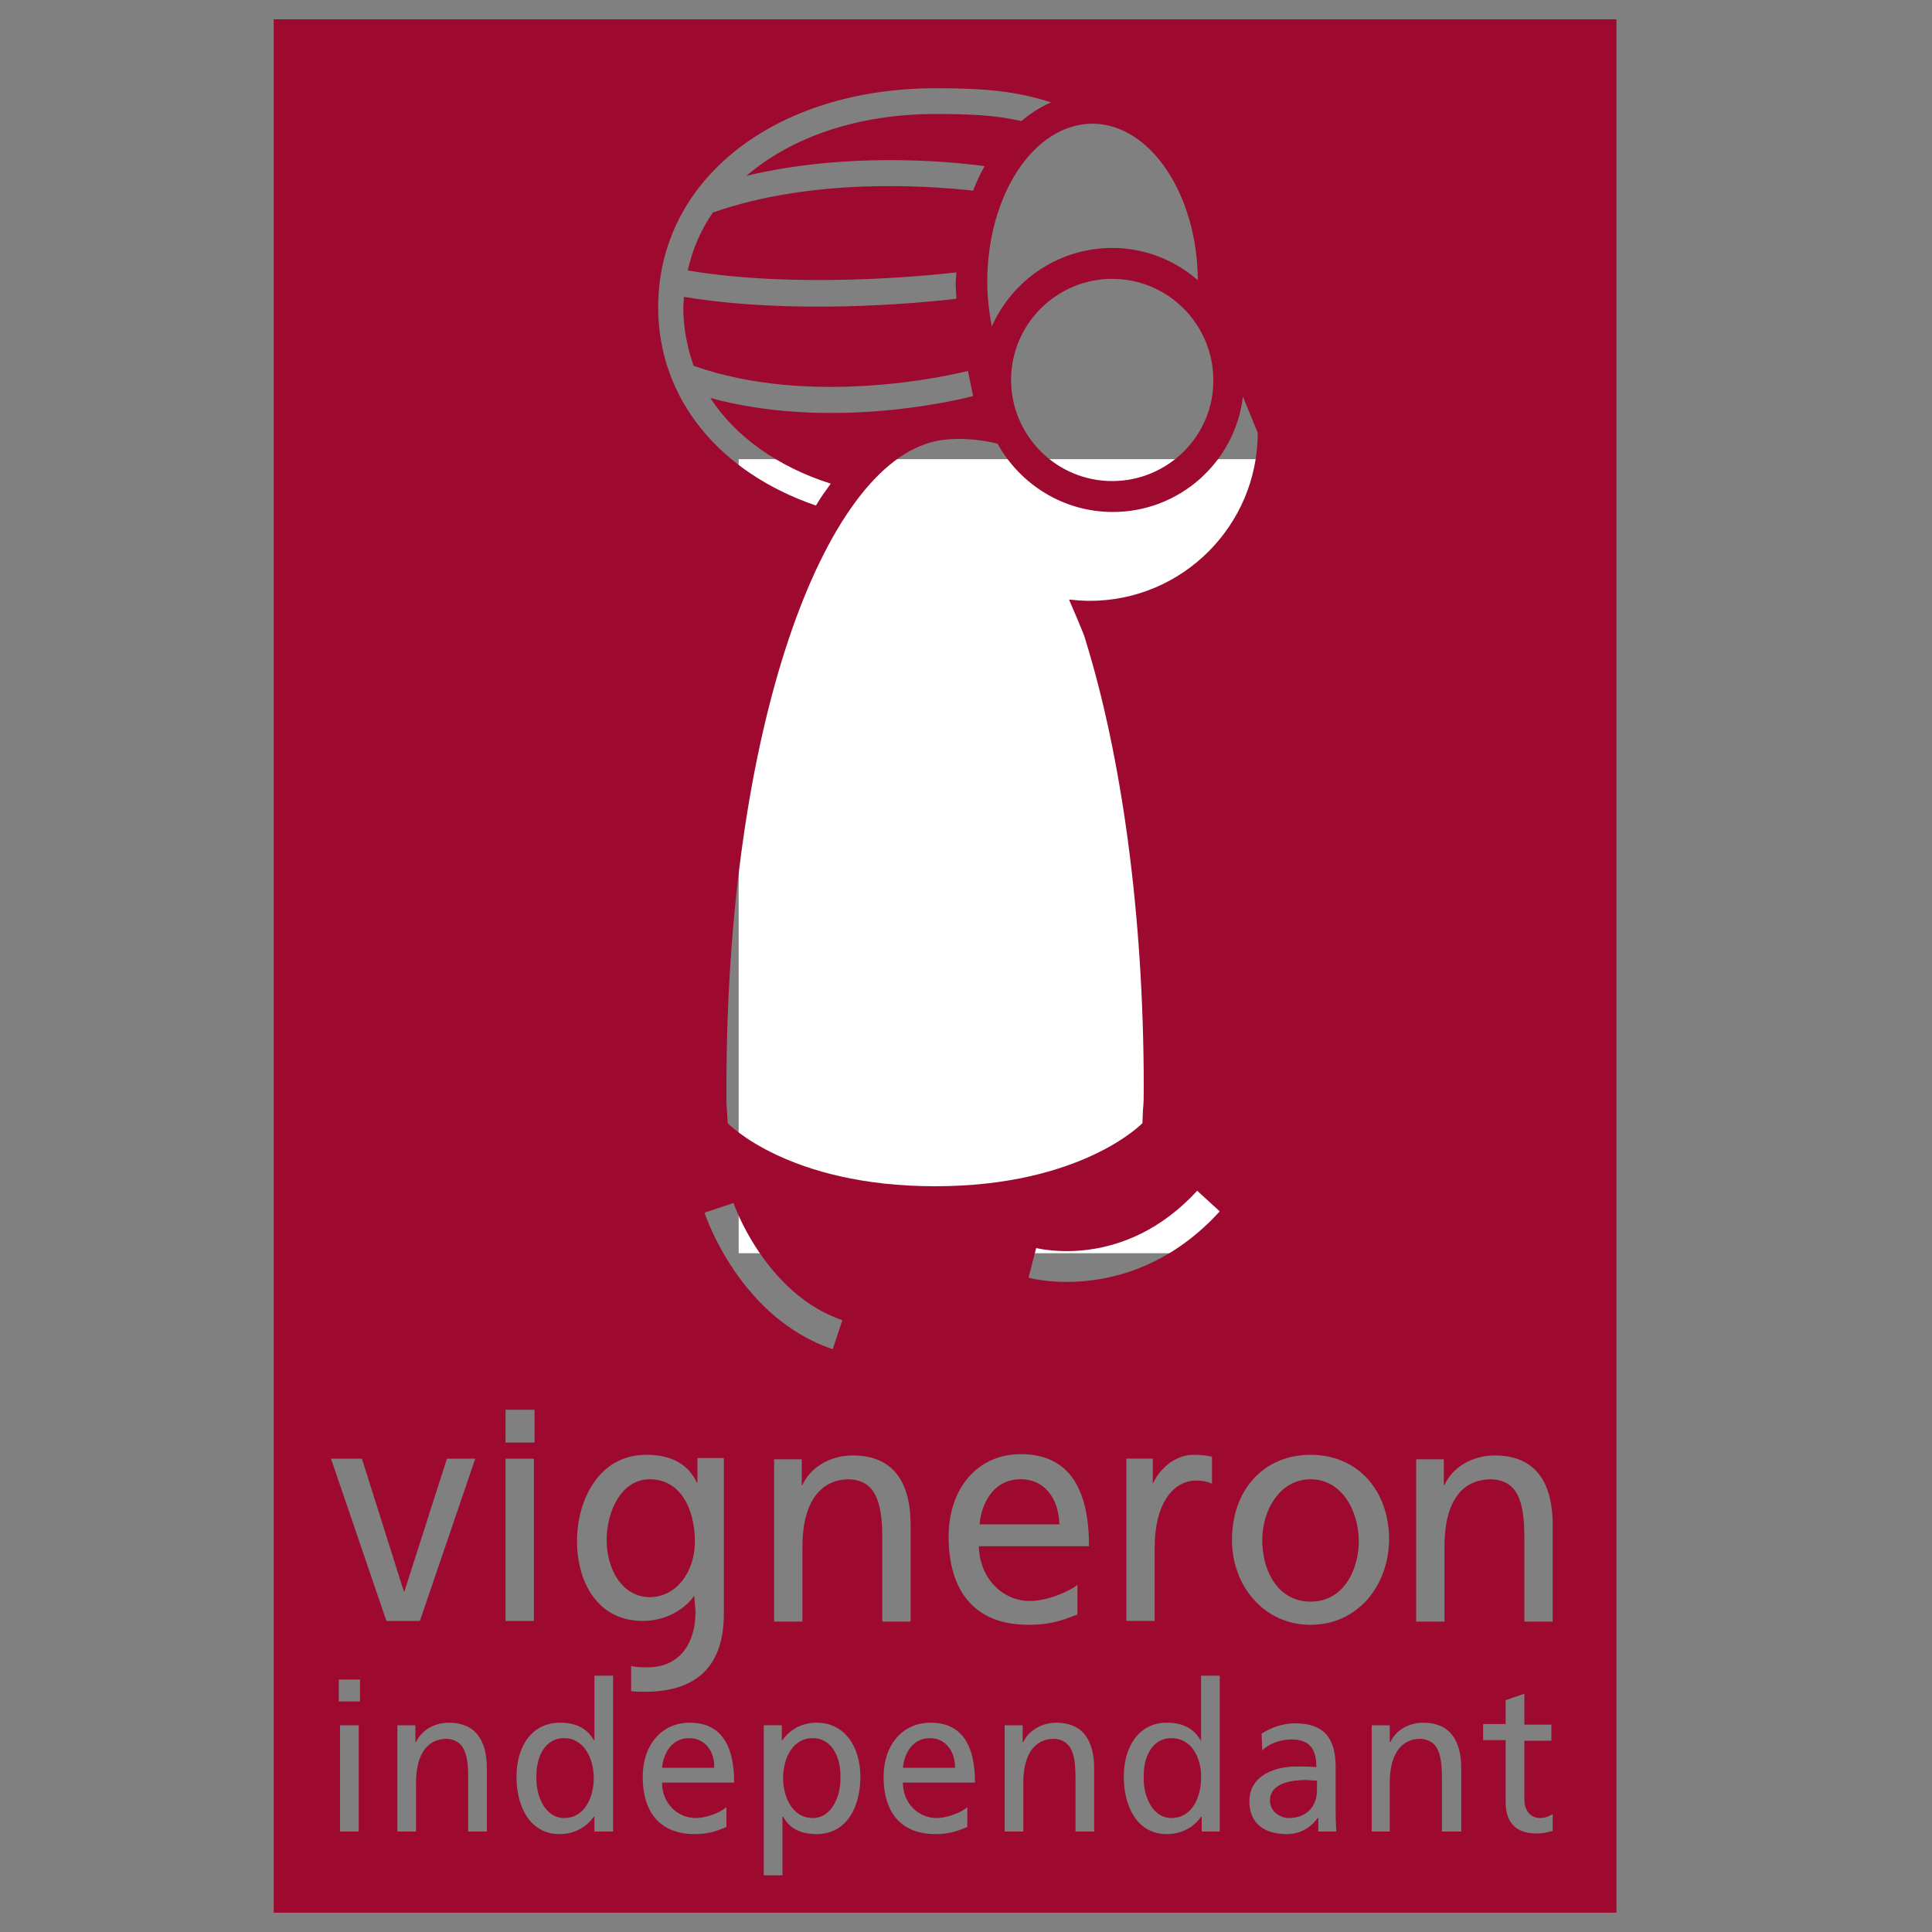 <?xml version="1.0" encoding="utf-8"?>
<!-- Generator: Adobe Illustrator 25.2.0, SVG Export Plug-In . SVG Version: 6.00 Build 0)  -->
<svg version="1.1" xmlns="http://www.w3.org/2000/svg" xmlns:xlink="http://www.w3.org/1999/xlink" x="0px" y="0px"
	 viewBox="0 0 300 300" style="enable-background:new 0 0 300 300;" xml:space="preserve">
<rect x="0" y="0" width="300" height="300" fill="#808080" stroke="none"/>
<style type="text/css">
	.st0{display:none;}
	.st1{fill:#FFFFFF;}
	.st2{fill:#9D092F;}
</style>
<g id="Calque_2" class="st0">
</g>
<g id="Label_Vigneron_independant">
	<rect x="114.7" y="71.3" class="st1" width="88.4" height="123.3"/>
	<path class="st2" d="M197.2,279.6c0,1.7,1.6,2.7,2.9,2.7c2.9,0,4.4-1.9,4.4-4.3v-1.5c-0.6,0-1.2-0.1-1.8-0.1
		C201,276.4,197.2,276.7,197.2,279.6 M126.2,269.9c-3.1,0-4.6,3.1-4.6,6.2c0,2.7,1.3,6.2,4.6,6.2c3.1,0,4.4-3.7,4.3-6.3
		C130.6,273.1,129.3,269.9,126.2,269.9z M107,269.9c-2.8,0-4,2.5-4.2,4.6h8.1C111,272,109.5,269.9,107,269.9z M144.4,269.9
		c-2.8,0-4,2.5-4.2,4.6h8.1C148.3,272,146.9,269.9,144.4,269.9z M181.9,269.9c-3.1,0-4.4,3.1-4.3,6.1c-0.1,2.6,1.2,6.3,4.3,6.3
		c3.3,0,4.6-3.4,4.6-6.2C186.6,273.1,185.1,269.9,181.9,269.9z M203.5,229.7c-4.7,0-7.5,4.7-7.5,9.5c0,4.5,2.3,9.5,7.5,9.5
		c5.2,0,7.5-5,7.5-9.5C210.9,234.3,208.2,229.7,203.5,229.7z M87.6,269.9c-3.1,0-4.4,3.1-4.3,6.1c-0.1,2.6,1.2,6.3,4.3,6.3
		c3.3,0,4.6-3.4,4.6-6.2C92.2,273.1,90.7,269.9,87.6,269.9z M251,3H42.5v294H251V3z M195.3,67.2c0,14.4-11.7,26.1-26.1,26.1
		c-1.1,0-2.2-0.1-3.2-0.2c0.2,0.5,2.4,5.5,2.5,6.1c5.6,18,9.1,42.6,9.1,69.6c0,4.1-0.1,1.7-0.2,5.6c0,0-9.4,9.8-32.2,9.8
		c-22.9,0-32.2-9.8-32.2-9.8c-0.2-3.9-0.2-1.5-0.2-5.6c0-55.4,14.9-96.5,32.5-100.3c3.4-0.7,7.3-0.2,9.6,0.4
		c3.5,6.3,10.2,10.6,17.9,10.6c10.4,0,19-7.8,20.2-17.9L195.3,67.2z M159.9,248.6c2.9,0,6.3-1.6,7.4-2.5v4.6
		c-1.7,0.6-3.6,1.6-7.6,1.6c-8.5,0-12.4-5.4-12.4-13.7c0-7.5,4.5-12.8,11.2-12.8c8,0,10.6,6.1,10.6,14.3h-17.1
		C152.1,245.2,155.8,248.6,159.9,248.6z M172.7,74.7c-8.7,0-15.7-7.1-15.7-15.7c0-8.7,7.1-15.7,15.7-15.7c8.7,0,15.7,7.1,15.7,15.7
		C188.5,67.6,181.4,74.7,172.7,74.7z M186,43.5c-3.6-3.1-8.2-5-13.3-5c-8.3,0-15.5,5-18.7,12.2c-0.4-2.2-0.7-4.5-0.7-6.9
		c0-13.6,7.3-24.6,16.4-24.6C178.6,19.3,185.9,30.1,186,43.5z M145.3,13.7c7.3,0,12.4,0.4,17.9,2.2c-1.6,0.7-3.2,1.7-4.6,2.9
		c-3.9-0.9-7.9-1.1-13.3-1.1c-12.1,0-22.4,3.6-29.4,9.6c15.5-3.7,31.1-2.3,37-1.5c-0.7,1.2-1.3,2.5-1.8,3.8c-7.4-0.8-25-2-40.4,3.4
		c-1.9,2.7-3.2,5.8-3.9,9c16.7,2.8,36.3,0.9,41.7,0.3c0,0.5-0.1,1.1-0.1,1.7c0,0.8,0.1,1.6,0.1,2.4c-6.1,0.7-25.3,2.5-42.3-0.3
		c0,0.5-0.1,1.1-0.1,1.6c0,3.2,0.6,6.2,1.6,9.1c18.1,6.4,39.4,1.6,42.6,0.8l0.8,3.9c-3.8,1-22.8,5.2-40.8,0.3
		c3.9,6,10.5,10.7,18.7,13.3c-0.8,1.1-1.6,2.2-2.3,3.4c-14.9-5.1-24.5-16.5-24.5-30.8C102.2,27.9,120.3,13.7,145.3,13.7z
		 M55.7,284.4h-2.9v-16.5h2.9V284.4z M55.9,264.2h-3.3v-3.4h3.3V264.2z M51.4,226.5h4.8l6.5,20.6h0.1l6.6-20.6h4.4l-8.6,25.2H60
		L51.4,226.5z M75.6,284.4h-2.9v-8.5c0-3.9-0.8-5.7-3.3-5.9c-3.3,0-4.8,2.8-4.8,6.8v7.6h-2.9v-16.5h2.8v2.6h0.1c0.9-1.9,2.9-3,5.1-3
		c4.1,0,5.9,2.7,5.9,7.1V284.4z M78.5,218.9h4.5v5.1h-4.5V218.9z M78.5,226.5h4.4v25.2h-4.4V226.5z M95.1,284.4h-2.8v-2.3h-0.1
		c-0.8,1.2-2.6,2.7-5.3,2.7c-4.7,0-6.7-4.4-6.7-8.9c0-4.5,2.2-8.4,6.8-8.4c2.7,0,4.3,1.1,5.2,2.7h0.1v-10h2.9V284.4z M107.8,247.8
		c-1.9,2.6-5,3.9-8,3.9c-6.9,0-10.2-5.9-10.2-12.4c0-6.5,3.5-13.4,10.7-13.4c4.2,0,6.6,1.6,7.9,4.3h0.1v-3.8h4.1v24.2
		c0,7.7-3.8,12.1-12.3,12.1c-0.8,0-1.3,0-2.1-0.1v-3.9c0.9,0.2,1.6,0.2,2.6,0.2c4.6,0,7.4-3.3,7.4-8.7L107.8,247.8L107.8,247.8z
		 M108,282.3c1.9,0,4.1-1,4.8-1.7v3.1c-1.1,0.4-2.4,1.1-4.9,1.1c-5.6,0-8.1-3.6-8.1-8.9c0-4.9,2.9-8.4,7.3-8.4c5.2,0,6.9,4,6.9,9.3
		h-11.2C102.8,280.1,105.3,282.3,108,282.3z M109.4,188.3l4.5-1.5c0,0.1,4.9,14.1,16.9,18.2l-1.5,4.5
		C115,204.7,109.6,189,109.4,188.3z M126.8,284.8c-2.8,0-4.3-1.1-5.2-2.7h-0.1v9.1h-2.9v-23.3h2.8v2.3h0.1c0.8-1.2,2.6-2.7,5.3-2.7
		c4.5,0,6.8,3.9,6.8,8.4C133.6,280.4,131.6,284.8,126.8,284.8z M131.9,229.7c-5,0-7.3,4.3-7.3,10.4v11.7h-4.4v-25.2h4.3v4h0.1
		c1.3-2.9,4.5-4.6,7.8-4.6c6.2,0,9,4,9,10.8v15H137v-13.1C137,232.8,135.7,229.9,131.9,229.7z M145.4,282.3c1.9,0,4.1-1,4.8-1.7v3.1
		c-1.1,0.4-2.4,1.1-4.9,1.1c-5.6,0-8.1-3.6-8.1-8.9c0-4.9,2.9-8.4,7.3-8.4c5.2,0,6.9,4,6.9,9.3h-11.2
		C140.2,280.1,142.7,282.3,145.4,282.3z M169.9,284.4H167v-8.5c0-3.9-0.8-5.7-3.3-5.9c-3.3,0-4.8,2.8-4.8,6.8v7.6H156v-16.5h2.8v2.6
		h0.1c0.9-1.9,3-3,5.1-3c4.1,0,5.9,2.7,5.9,7.1V284.4z M189.4,284.4h-2.8v-2.3h-0.1c-0.8,1.2-2.6,2.7-5.3,2.7
		c-4.7,0-6.7-4.4-6.7-8.9c0-4.5,2.2-8.4,6.7-8.4c2.7,0,4.3,1.1,5.2,2.7h0.1v-10h2.9V284.4z M179,230.4c1.2-2.6,3.7-4.5,6.3-4.5
		c1.3,0,2,0.1,2.9,0.3v4.2c-0.8-0.4-1.7-0.5-2.4-0.5c-3.9,0-6.5,4-6.5,10.3v11.5h-4.4v-25.2h4.1L179,230.4L179,230.4z M159.7,198.4
		l1.2-4.6c0.6,0.1,13.7,3.4,25-8.9l3.5,3.2C176.2,202.6,160.4,198.6,159.7,198.4z M204.7,284.4v-2.1h-0.1c-0.7,1-2.2,2.5-4.8,2.5
		c-3.4,0-5.8-1.6-5.8-5.1c0-4.2,4.3-5.4,7.3-5.4c1.1,0,1.9,0,3.1,0.1c0-2.8-1-4.3-3.9-4.3c-1.6,0-3.4,0.6-4.5,1.7l-0.1-2.6
		c1.4-0.9,3.2-1.6,5.2-1.6c4.5,0,6.3,2.3,6.3,6.8v6.8c0,1.9,0.1,2.8,0.1,3.2H204.7z M203.5,252.3c-7.2,0-12.2-6-12.2-13.2
		c0-7.7,4.9-13.2,12.2-13.2c7.3,0,12.2,5.5,12.2,13.2C215.6,246.4,210.7,252.3,203.5,252.3z M226.8,284.4h-2.9v-8.5
		c0-3.9-0.8-5.7-3.3-5.9c-3.3,0-4.8,2.8-4.8,6.8v7.6H213v-16.5h2.8v2.6h0.1c0.9-1.9,2.9-3,5.1-3c4.1,0,5.9,2.7,5.9,7.1V284.4z
		 M224.3,240.1v11.7h-4.4v-25.2h4.3v4h0.1c1.3-2.9,4.5-4.6,7.8-4.6c6.2,0,9,4,9,10.8v15h-4.4v-13.1c0-5.9-1.2-8.8-5.1-9
		C226.5,229.7,224.3,233.9,224.3,240.1z M241.1,284.3c-0.7,0.2-1.5,0.4-2.5,0.4c-3,0-4.8-1.5-4.8-4.8v-9.7h-3.5v-2.5h3.5V264l2.9-1
		v4.8h4.2v2.5h-4.2v9.1c0,1.9,1.1,2.9,2.4,2.9c0.9,0,1.5-0.3,2-0.6V284.3z M158.5,229.7c-4.3,0-6.1,3.8-6.4,7h12.4
		C164.4,232.8,162.3,229.7,158.5,229.7z M100.9,229.7c-4.5,0-6.7,5.1-6.7,9.4c0,4.7,2.5,8.9,6.7,8.9c4.1,0,7-3.9,7-8.6
		C107.9,234.2,105.6,229.7,100.9,229.7z"/>
</g>
</svg>
